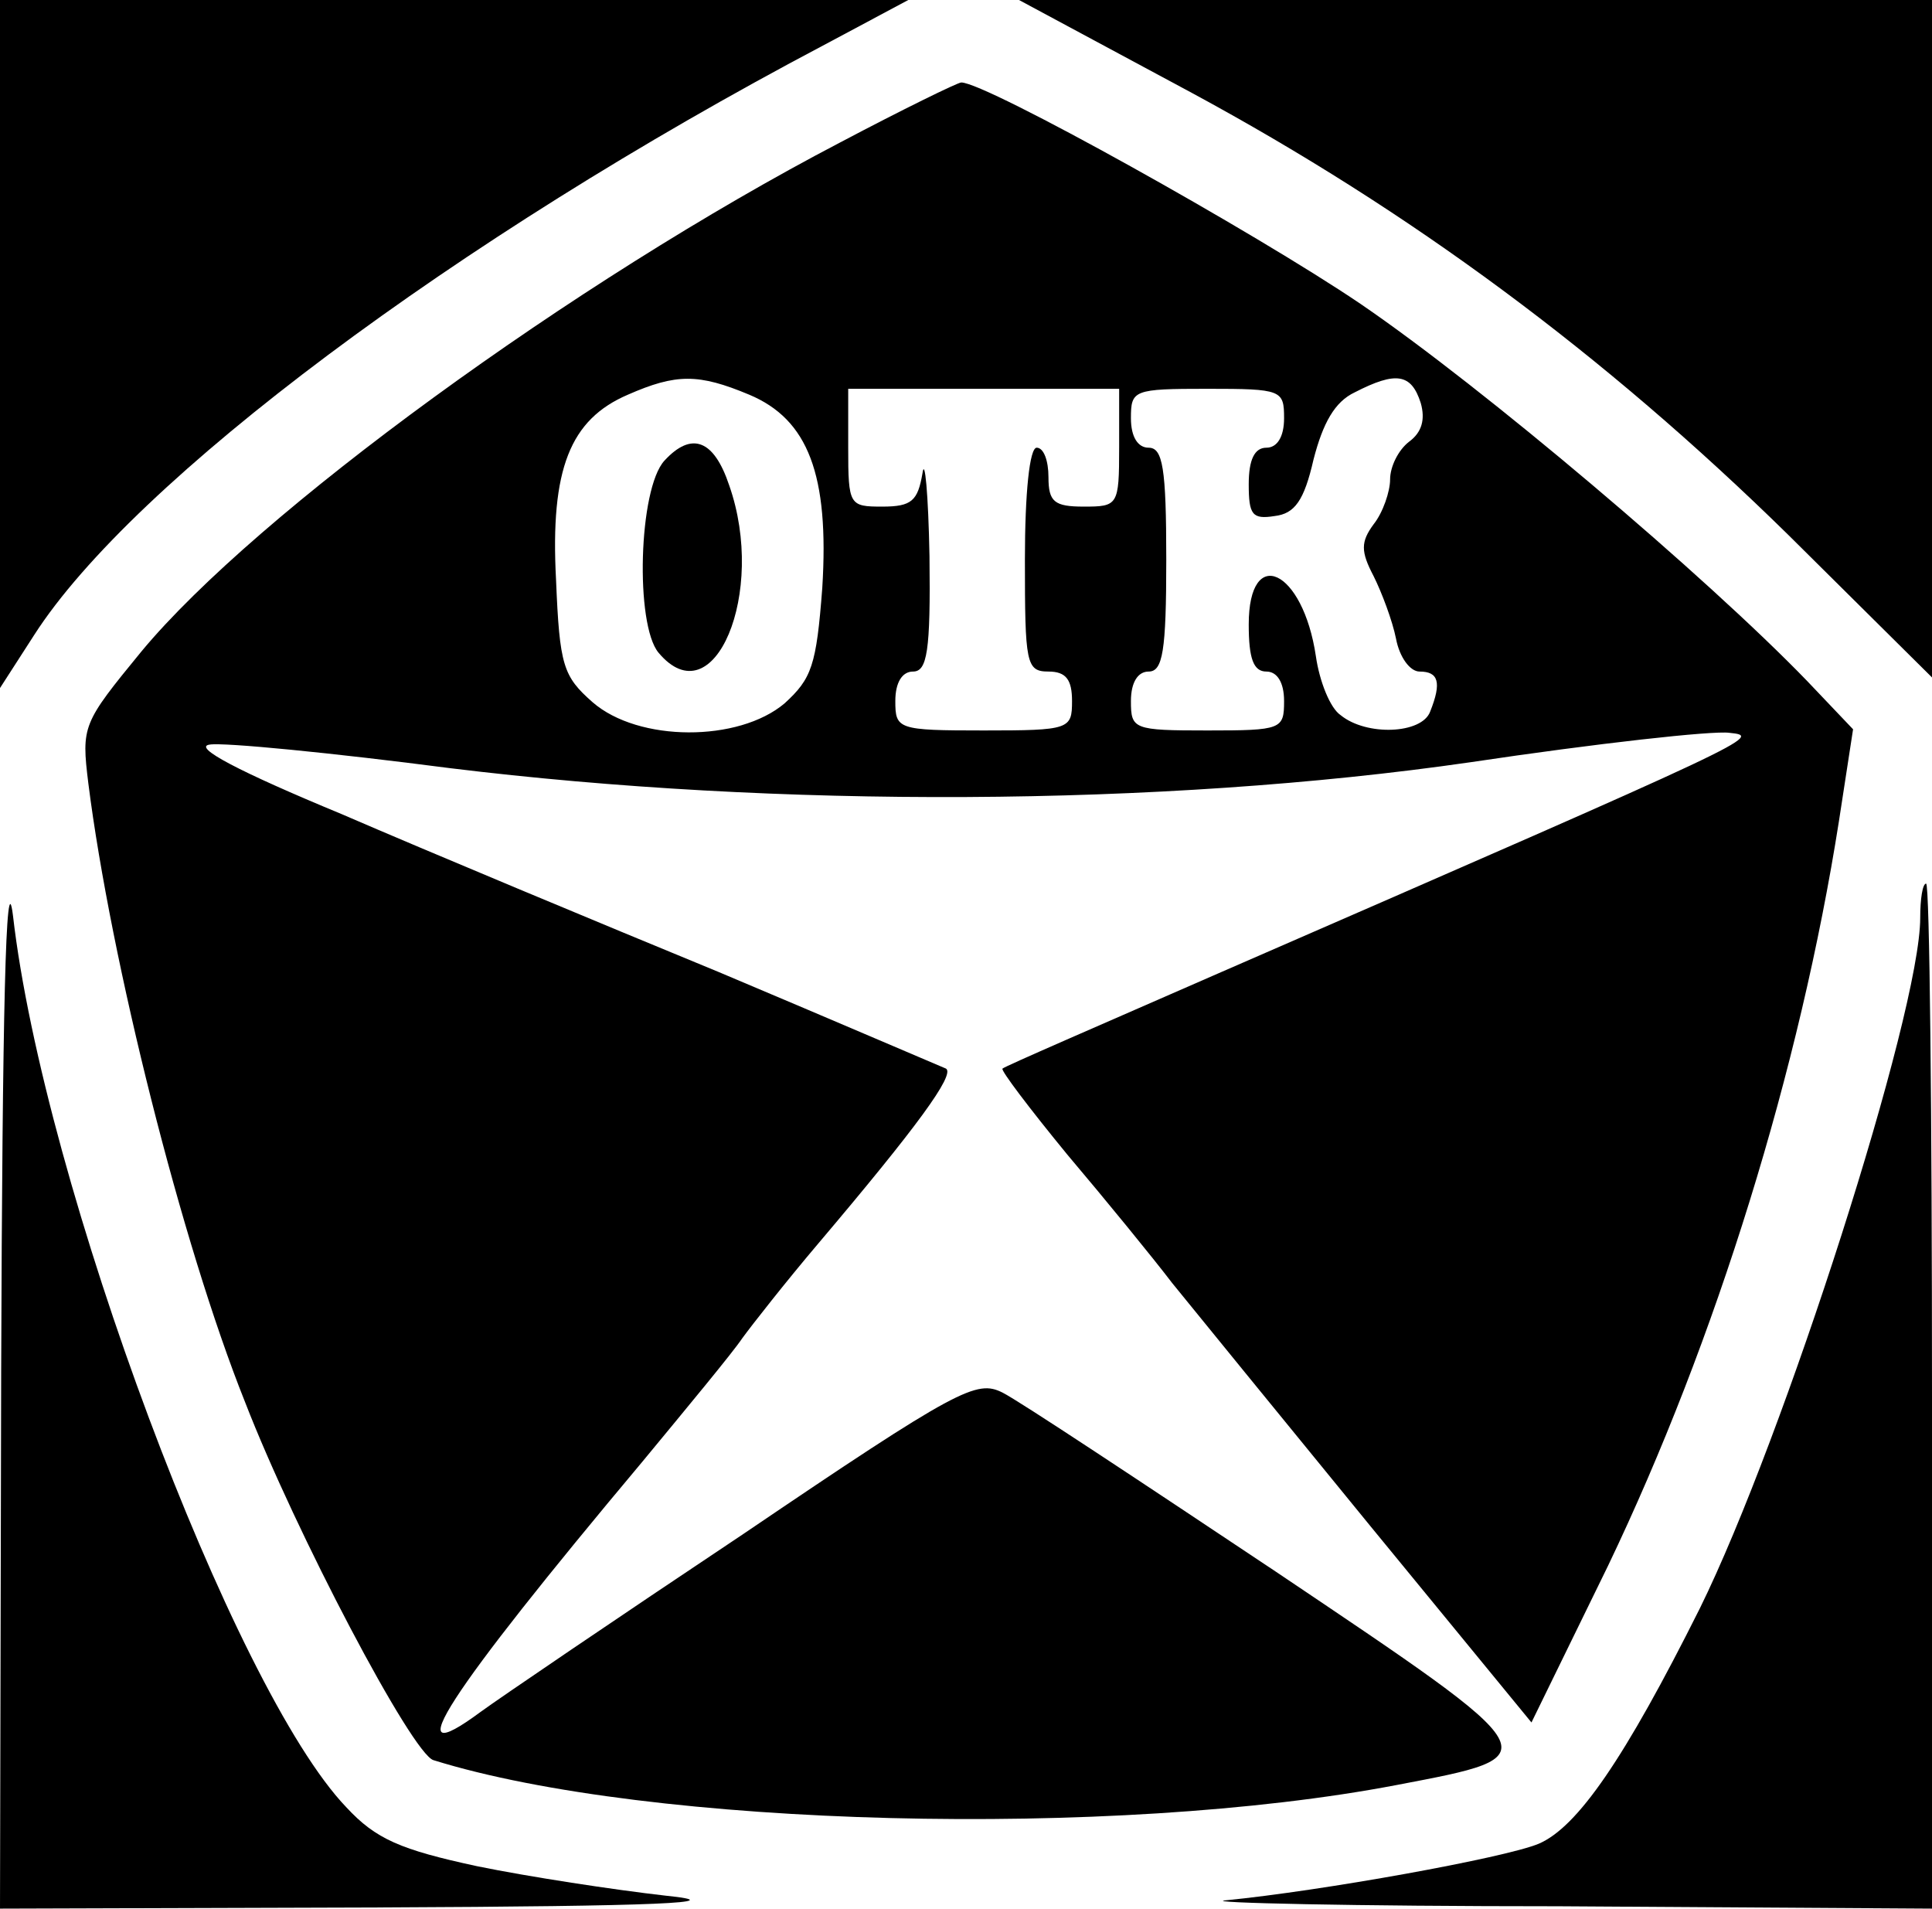 <?xml version="1.0" encoding="UTF-8" standalone="no"?> <svg xmlns="http://www.w3.org/2000/svg" width="164pt" height="162pt" viewBox="0 0 164 162" preserveAspectRatio="xMidYMid meet"> <g transform="translate(0,162) scale(0.1,-0.1)" fill="#000000" stroke="none"> <path d="M0 1328 l0 -292 29 45 c84 131 358 336 669 500 l73 39 -385 0 -386 0 0 -292z"></path> <path d="M1012 1541 c185 -100 349 -221 506 -375 l122 -121 0 288 0 287 -387 0 -388 0 147 -79z"></path> <path d="M713 1499 c-226 -118 -496 -315 -593 -432 -50 -61 -51 -63 -45 -112 19 -150 79 -390 133 -525 43 -111 142 -299 160 -304 183 -57 578 -67 818 -21 131 25 132 23 -103 181 -114 76 -218 145 -232 152 -22 11 -37 4 -220 -120 -108 -72 -208 -140 -223 -151 -73 -54 -29 14 137 212 38 46 77 93 85 105 8 11 37 48 65 81 83 98 116 143 108 148 -5 2 -91 39 -193 82 -102 42 -246 102 -320 134 -87 36 -127 57 -112 59 12 2 104 -7 204 -20 277 -34 603 -33 866 5 107 16 206 27 220 25 28 -3 28 -3 -438 -206 -96 -42 -177 -77 -179 -79 -2 -1 23 -34 55 -73 33 -39 73 -88 89 -109 17 -21 92 -113 168 -206 l137 -167 65 133 c92 192 163 422 196 632 l12 78 -39 41 c-86 89 -275 249 -379 320 -90 61 -318 188 -339 188 -3 0 -50 -23 -103 -51z m-77 -214 c50 -21 68 -68 62 -164 -5 -66 -9 -77 -32 -98 -39 -33 -124 -33 -163 1 -25 22 -28 31 -31 104 -5 94 12 136 61 157 41 18 60 18 103 0z m570 -7 c4 -14 1 -25 -10 -33 -9 -7 -16 -21 -16 -32 0 -10 -6 -28 -14 -38 -11 -15 -11 -23 0 -44 7 -14 16 -38 19 -53 3 -16 12 -28 20 -28 16 0 19 -9 9 -34 -7 -19 -54 -21 -76 -3 -9 6 -18 29 -21 50 -11 74 -57 95 -57 27 0 -29 4 -40 15 -40 9 0 15 -9 15 -25 0 -24 -2 -25 -65 -25 -63 0 -65 1 -65 25 0 16 6 25 15 25 12 0 15 17 15 95 0 78 -3 95 -15 95 -9 0 -15 9 -15 25 0 24 2 25 65 25 63 0 65 -1 65 -25 0 -16 -6 -25 -15 -25 -10 0 -15 -10 -15 -31 0 -26 3 -30 22 -27 17 2 25 13 33 48 8 31 18 49 35 57 35 18 48 16 56 -9z m-256 -38 c0 -49 -1 -50 -30 -50 -25 0 -30 4 -30 25 0 14 -4 25 -10 25 -6 0 -10 -38 -10 -95 0 -88 1 -95 20 -95 15 0 20 -7 20 -25 0 -24 -2 -25 -75 -25 -73 0 -75 1 -75 25 0 16 6 25 15 25 12 0 15 17 14 98 -1 53 -4 85 -6 70 -4 -23 -9 -28 -34 -28 -28 0 -29 1 -29 50 l0 50 115 0 115 0 0 -50z"></path> <path d="M564 1229 c-22 -24 -25 -139 -5 -163 47 -56 92 51 60 142 -13 39 -32 46 -55 21z"></path> <path d="M1 458 l-1 -458 323 1 c237 1 301 4 242 10 -44 5 -116 16 -160 25 -65 14 -86 23 -111 50 -96 100 -257 530 -283 757 -6 48 -9 -83 -10 -385z"></path> <path d="M1630 841 c0 -81 -116 -442 -187 -586 -64 -128 -104 -186 -137 -200 -29 -12 -184 -40 -266 -48 -19 -2 108 -5 283 -5 l317 -2 0 435 c0 239 -2 435 -5 435 -3 0 -5 -13 -5 -29z"></path> </g> </svg> 